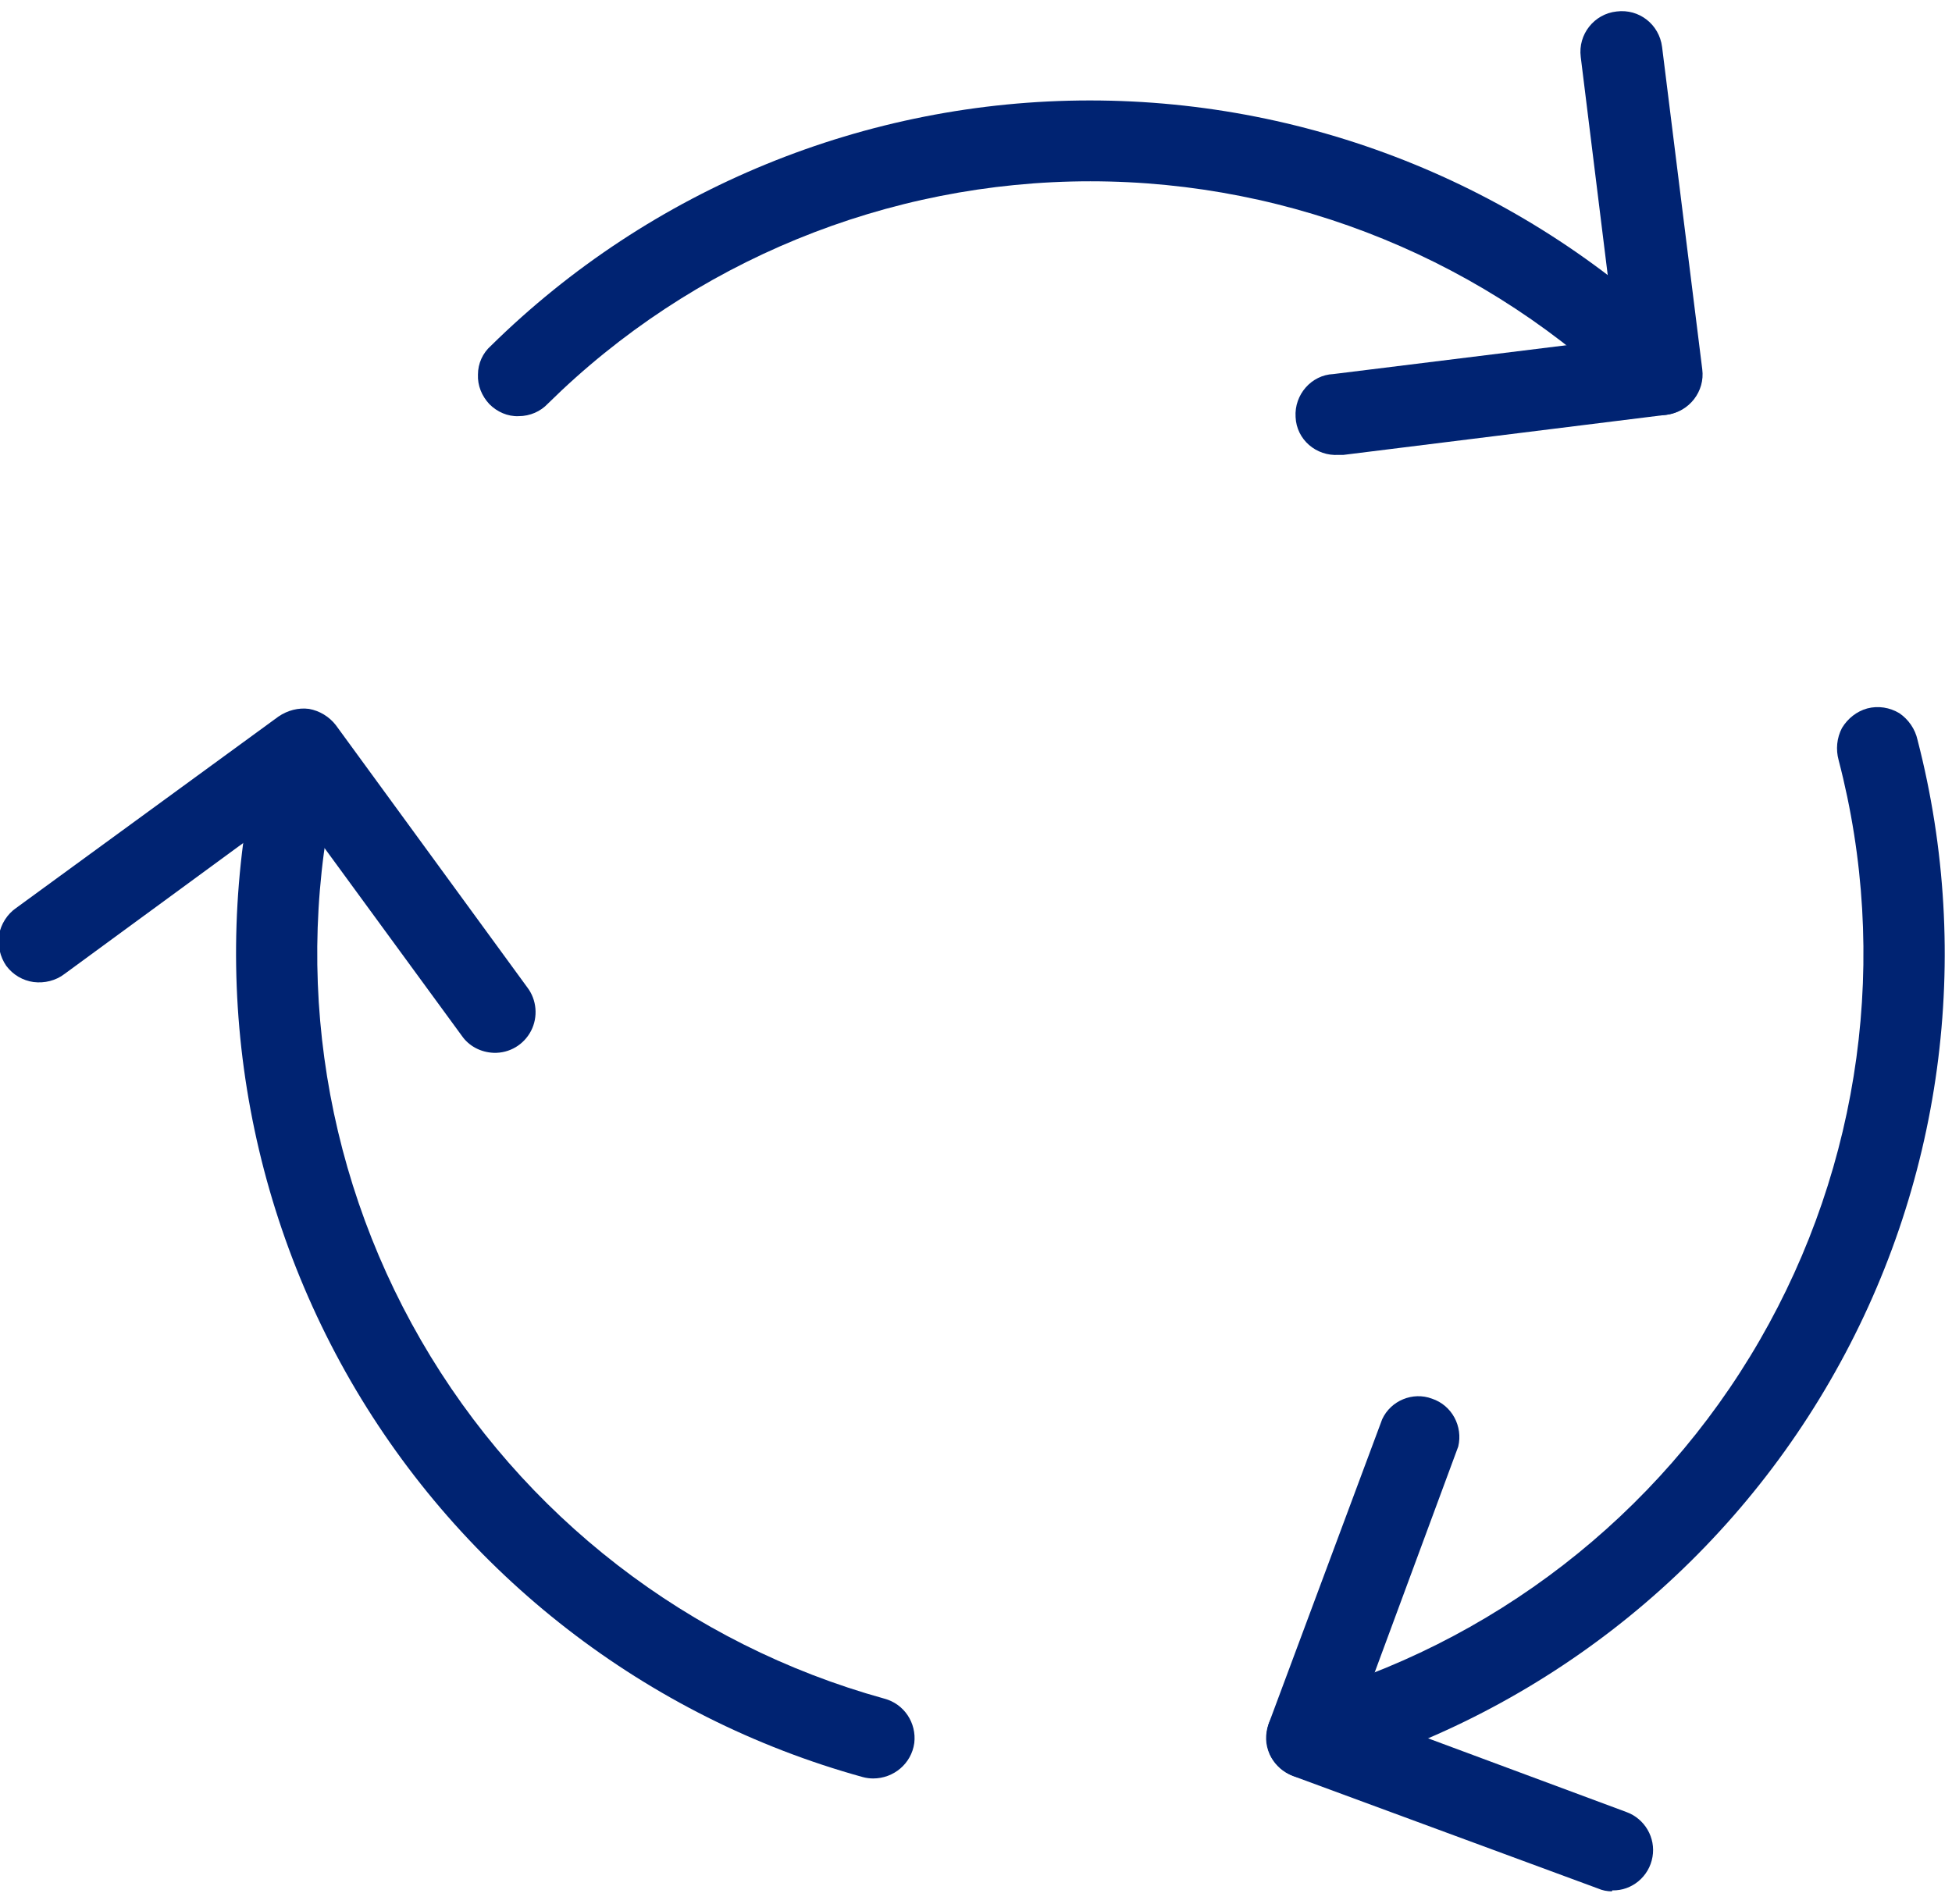 <svg version="1.2" xmlns="http://www.w3.org/2000/svg" viewBox="0 0 408 398" width="408" height="398">
	<title>Resilient-IT_1-svg</title>
	<defs>
		<clipPath clipPathUnits="userSpaceOnUse" id="cp1">
			<path d="m264 291h82v104.38h-82z"/>
		</clipPath>
	</defs>
	<style>
		.s0 { fill: #002372 } 
	</style>
	<path id="Layer" class="s0" d="m273.3 371.8c-4.3 0-8-3.1-8.6-7.4-0.5-4.2 2.1-8.2 6.3-9.3 40.8-11.3 75.6-38.2 96.8-74.9 21.2-36.7 27.2-80.3 16.5-121.3-0.6-2.2-0.4-4.6 0.7-6.7 1.2-2 3.1-3.5 5.3-4.1 2.3-0.6 4.7-0.2 6.7 1 1.9 1.3 3.3 3.3 3.8 5.6 11.7 45.3 5.2 93.4-18.3 134-23.4 40.5-61.8 70.3-107 82.8q-1.1 0.3-2.2 0.3z"/>
	<path id="Layer" class="s0" d="m346.9 86.8c-2.1 0-4.1-0.9-5.6-2.4-30.2-29.8-71-46.5-113.4-46.5-42.4 0-83.2 16.7-113.4 46.5-1.5 1.6-3.7 2.6-6.1 2.6-2.3 0.1-4.5-0.9-6.1-2.5-1.6-1.7-2.5-3.9-2.4-6.2 0-2.3 1-4.5 2.7-6 33.4-32.9 78.4-51.3 125.2-51.3 46.9 0 91.9 18.4 125.3 51.3 2.5 2.4 3.2 6.1 1.8 9.3-1.3 3.2-4.5 5.3-8 5.2z"/>
	<path id="Layer" class="s0" d="m182.5 371.8q-1.1 0-2.2-0.3c-45.2-12.5-83.6-42.3-107-82.8-23.4-40.6-30-88.7-18.3-134 1.4-4.3 5.9-6.8 10.3-5.7 4.3 1.2 7 5.5 6.2 9.9-10.7 41-4.7 84.6 16.5 121.3 21.2 36.7 56 63.6 96.8 74.9 4.2 1.1 6.8 5.1 6.3 9.3-0.6 4.3-4.3 7.4-8.6 7.4z"/>
	<path id="Layer" class="s0" d="m279.8 95.1c-4.7 0.3-8.8-3.2-9-7.9-0.3-4.7 3.3-8.8 7.9-9l59-7.3-7.3-59c-0.6-4.7 2.8-9 7.5-9.5 4.7-0.6 8.9 2.7 9.5 7.4l8.4 67.4c0.6 4.6-2.7 8.9-7.4 9.5l-67.6 8.4z"/>
	<g id="Clip-Path" clip-path="url(#cp1)">
		<g id="Layer">
			<path id="Layer" class="s0" d="m336.9 395.4c-1 0-2-0.2-2.9-0.6l-63.7-23.5c-2.1-0.8-3.8-2.4-4.8-4.4-0.9-2.1-1-4.4-0.3-6.6l23.7-63.6c1.8-3.9 6.4-5.8 10.4-4.3 4.2 1.4 6.5 5.8 5.5 10l-20.6 55.7 55.7 20.7c3.9 1.4 6.2 5.4 5.5 9.4-0.7 4.1-4.3 7.1-8.4 7z"/>
		</g>
	</g>
	<path id="Layer" class="s0" d="m103.2 220.1c-2.7-0.1-5.2-1.4-6.7-3.6l-35.1-48-47.9 35.1c-1.8 1.4-4.2 2-6.5 1.7-2.2-0.3-4.3-1.5-5.7-3.4-1.3-1.9-1.8-4.2-1.5-6.5 0.4-2.2 1.7-4.3 3.6-5.6l54.8-40c1.9-1.3 4.2-1.9 6.4-1.6 2.2 0.4 4.2 1.6 5.6 3.4l40 54.8c2 2.6 2.3 6.2 0.8 9.1-1.5 2.9-4.5 4.7-7.8 4.6z"/>
</svg>
